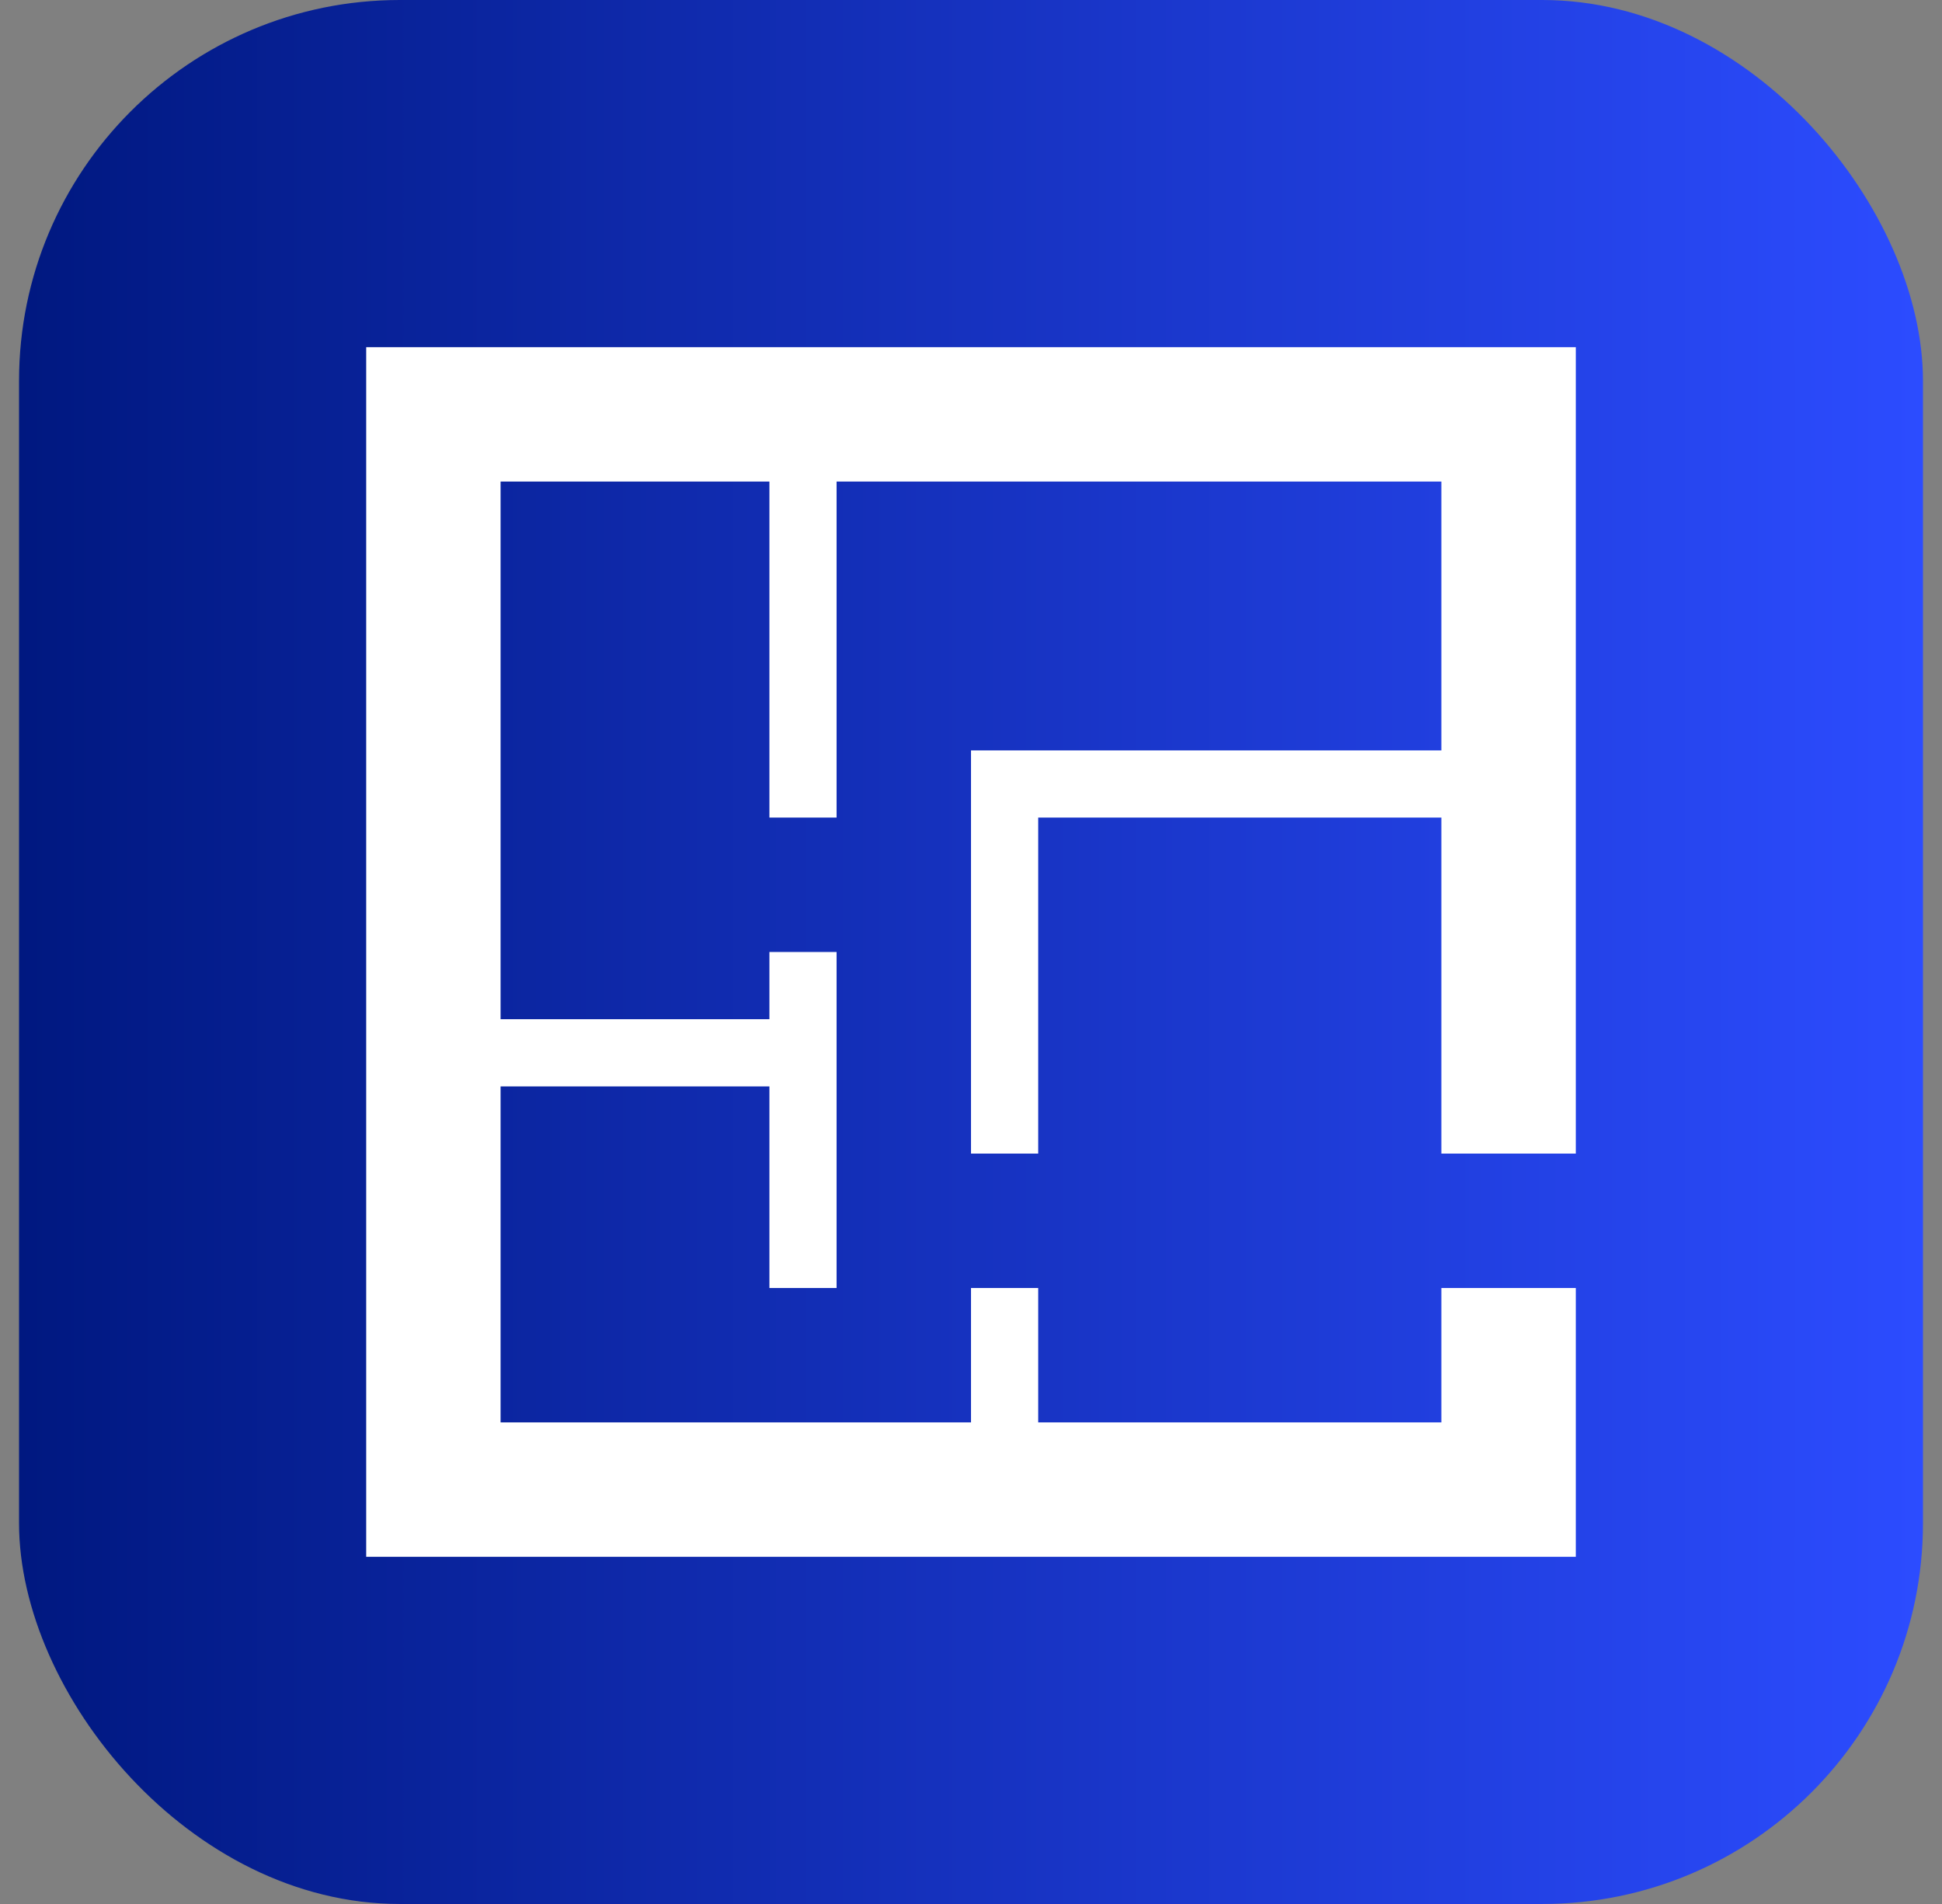 <svg width="51" height="50" viewBox="0 0 51 50" fill="none" xmlns="http://www.w3.org/2000/svg">
<rect x="0" y="0" width="51" height="50" fill="#808080" stroke="none"/>
<rect x="0.5" width="50" height="50" rx="10" fill="url(#paint0_linear_77_419)"/>
<path d="M21.97 12.646V21.47H20.206V12.646H13.146V26.765H20.206V25H21.97V33.824H20.206V28.53H13.146V37.353H25.5V33.824H27.265V37.353H37.853V33.824H41.383V40.883H9.617V9.117H41.383V30.294H37.853V21.47H27.265V30.294H25.5V19.706H37.853V12.646H21.97Z" fill="white"/>
<defs>
<linearGradient id="paint0_linear_77_419" x1="0.5" y1="25" x2="50.5" y2="25" gradientUnits="userSpaceOnUse">
<stop stop-color="#001880"/>
<stop offset="1" stop-color="#2C4CFF"/>
</linearGradient>
</defs>
</svg>

